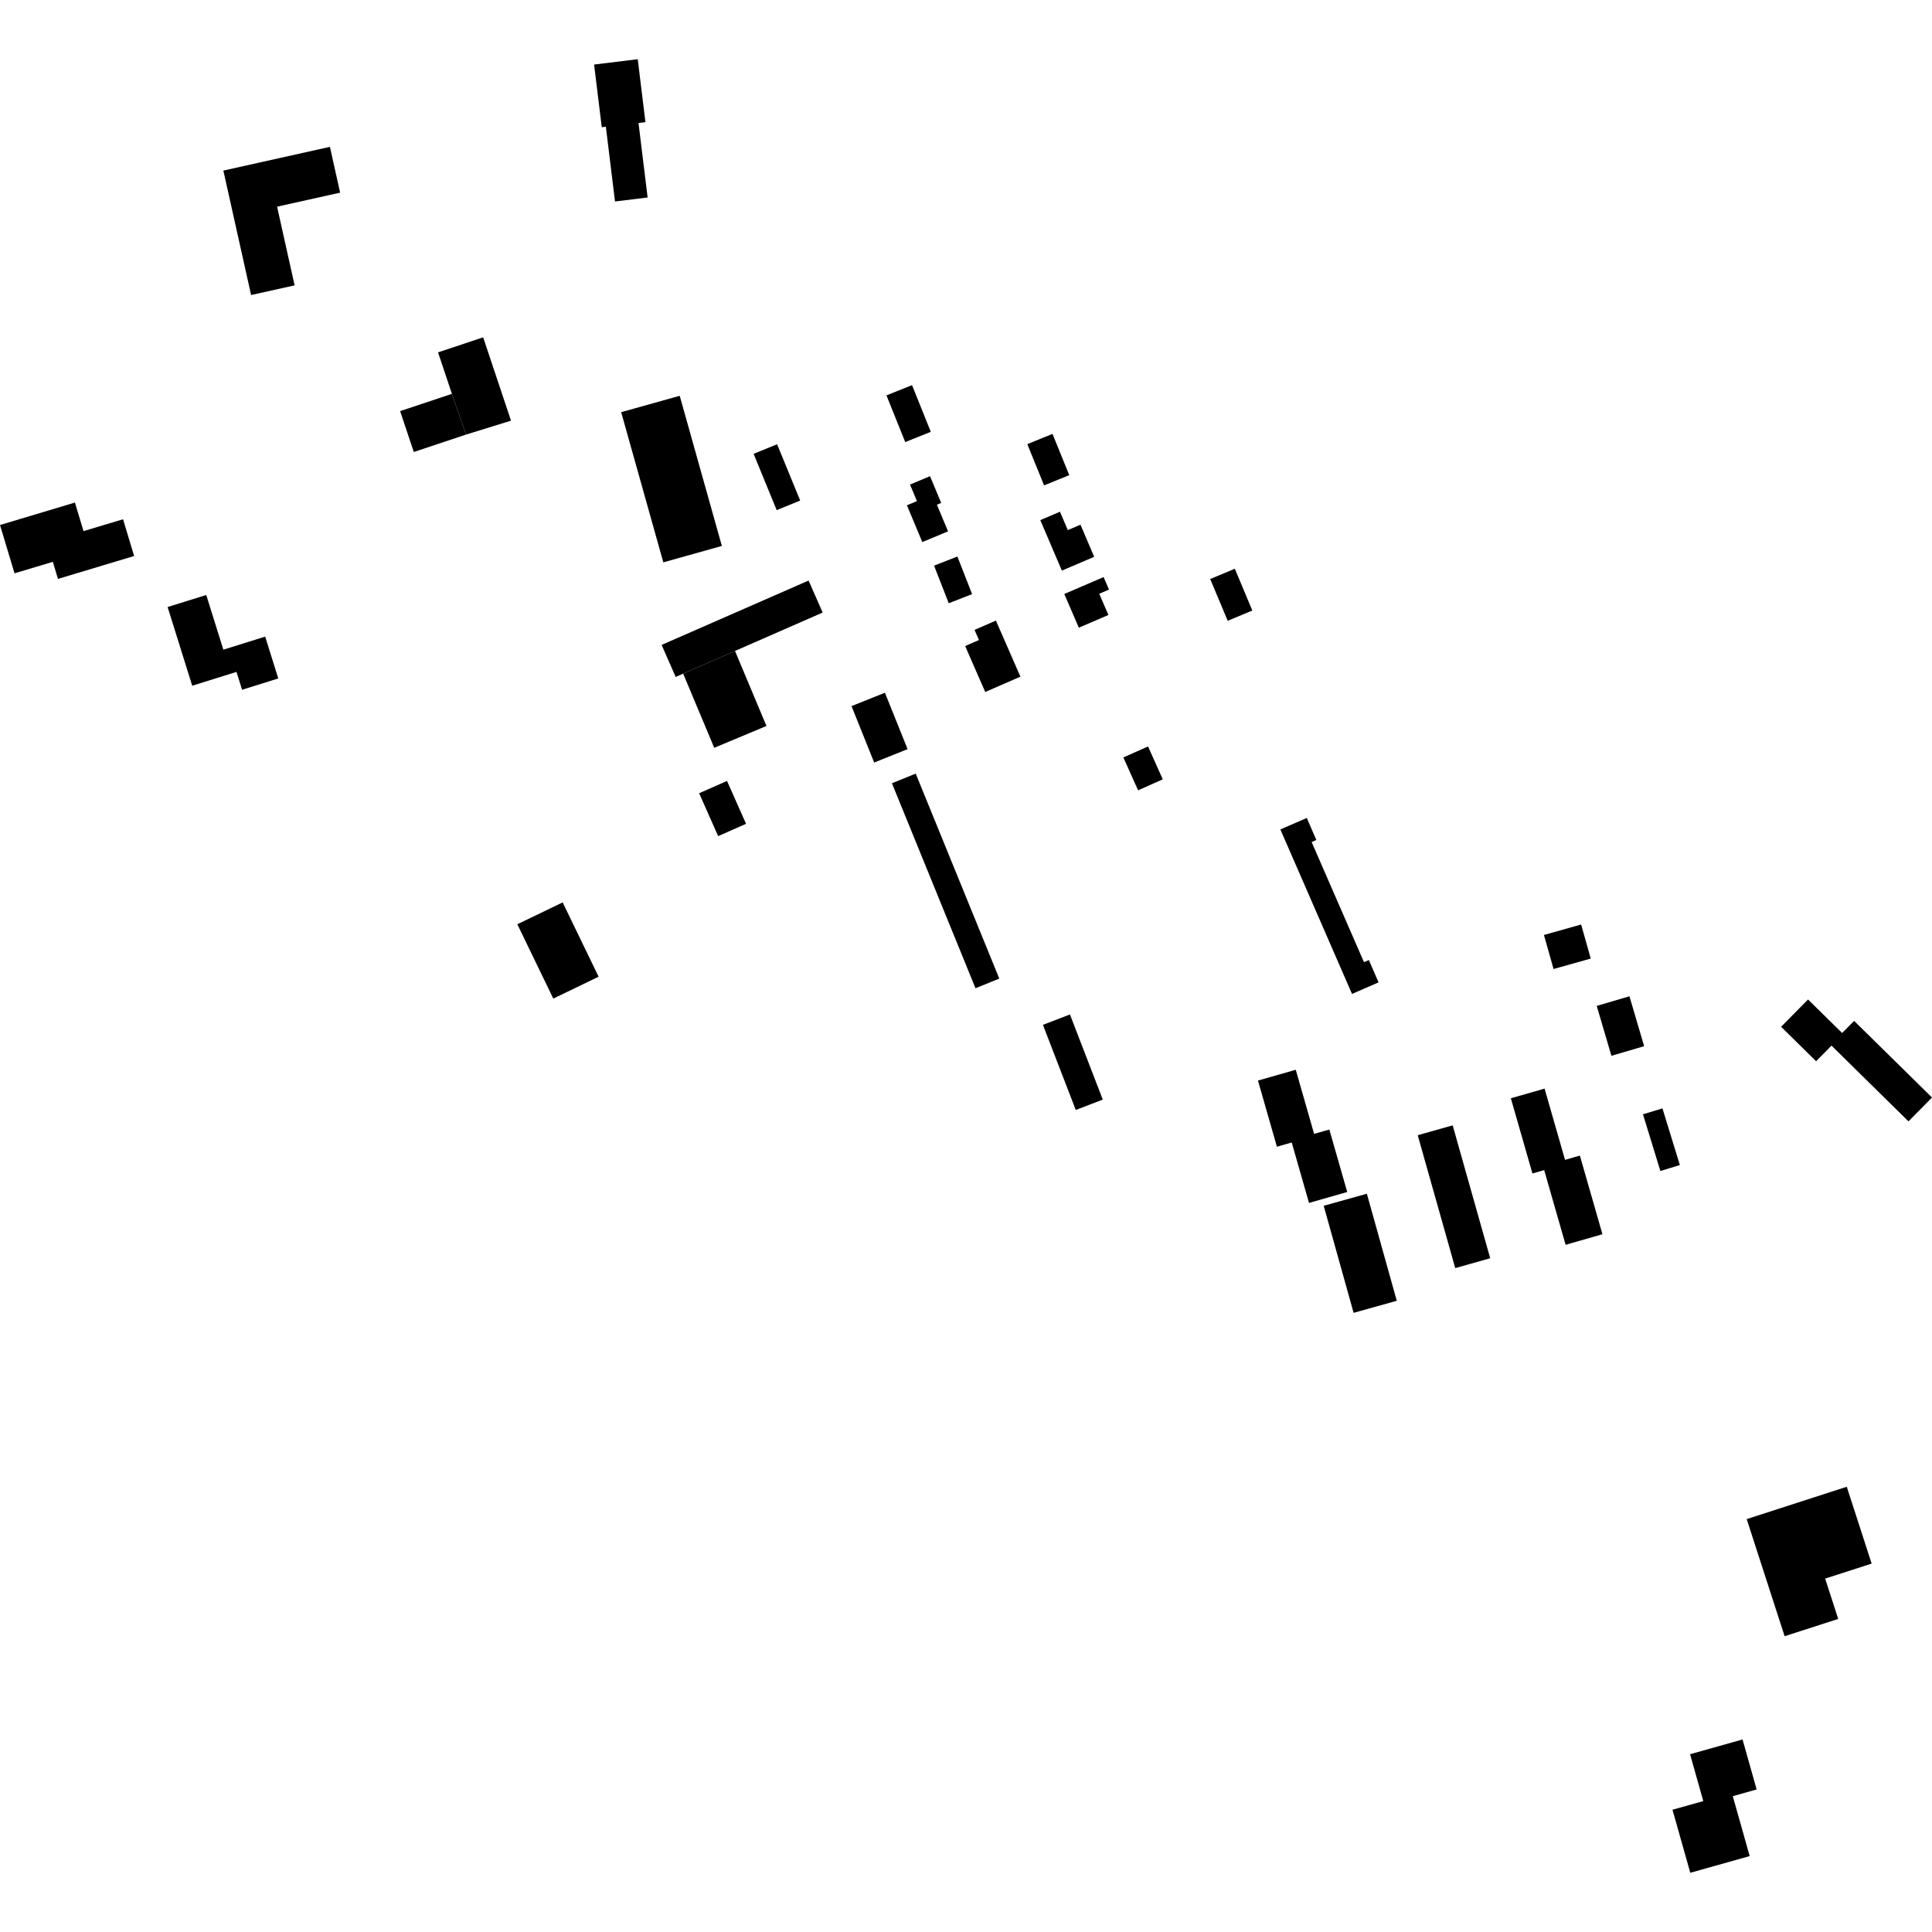 <?xml version="1.0" encoding="utf-8" standalone="no"?>
<!DOCTYPE svg PUBLIC "-//W3C//DTD SVG 1.1//EN"
  "http://www.w3.org/Graphics/SVG/1.1/DTD/svg11.dtd">
<!-- Created with matplotlib (https://matplotlib.org/) -->
<svg height="288pt" version="1.1" viewBox="0 0 288 288" width="288pt" xmlns="http://www.w3.org/2000/svg" xmlns:xlink="http://www.w3.org/1999/xlink">
 <defs>
  <style type="text/css">
*{stroke-linecap:butt;stroke-linejoin:round;}
  </style>
 </defs>
 <g id="figure_1">
  <g id="patch_1">
   <path d="M 0 288 
L 288 288 
L 288 0 
L 0 0 
z
" style="fill:none;opacity:0;"/>
  </g>
  <g id="axes_1">
   <g id="PatchCollection_1">
    <path clip-path="url(#pd29f56f977)" d="M 95.182 18.34 
L 96.54 29.441 
L 91.677 30.034 
L 90.314 18.891 
L 89.704 18.964 
L 88.561 9.621 
L 95.067 8.827 
L 96.215 18.212 
L 95.182 18.34 
"/>
    <path clip-path="url(#pd29f56f977)" d="M 107.054 124.642 
L 104.22 118.248 
L 108.377 116.411 
L 111.21 122.804 
L 107.054 124.642 
"/>
    <path clip-path="url(#pd29f56f977)" d="M 106.47 111.473 
L 101.837 100.42 
L 109.566 97.036 
L 114.256 108.219 
L 106.47 111.473 
"/>
    <path clip-path="url(#pd29f56f977)" d="M 67.366 58.711 
L 69.47 64.783 
L 76.175 62.706 
L 72.024 50.287 
L 65.298 52.528 
L 67.366 58.711 
"/>
    <path clip-path="url(#pd29f56f977)" d="M 251.967 279.173 
L 249.316 269.774 
L 253.906 268.485 
L 251.936 261.499 
L 259.759 259.301 
L 261.86 266.751 
L 258.304 267.753 
L 260.822 276.683 
L 251.967 279.173 
"/>
    <path clip-path="url(#pd29f56f977)" d="M 12.451 79.174 
L 18.344 77.405 
L 19.993 82.886 
L 8.641 86.293 
L 7.875 83.75 
L 2.167 85.466 
L 0 78.263 
L 11.169 74.914 
L 12.451 79.174 
"/>
    <path clip-path="url(#pd29f56f977)" d="M 37.43 43.979 
L 43.918 42.538 
L 41.304 30.809 
L 50.702 28.719 
L 49.181 21.891 
L 33.295 25.427 
L 37.43 43.979 
"/>
    <path clip-path="url(#pd29f56f977)" d="M 98.88 83.829 
L 92.598 61.441 
L 101.325 59 
L 107.607 81.383 
L 98.88 83.829 
"/>
    <path clip-path="url(#pd29f56f977)" d="M 67.366 58.711 
L 69.47 64.783 
L 61.684 67.38 
L 59.646 61.285 
L 67.366 58.711 
"/>
    <path clip-path="url(#pd29f56f977)" d="M 98.626 96.136 
L 100.722 100.909 
L 101.837 100.42 
L 109.566 97.036 
L 122.632 91.312 
L 120.535 86.54 
L 98.626 96.136 
"/>
    <path clip-path="url(#pd29f56f977)" d="M 266.031 243.908 
L 260.377 226.45 
L 275.294 221.629 
L 279.003 233.084 
L 272.073 235.318 
L 274.019 241.331 
L 266.031 243.908 
"/>
    <path clip-path="url(#pd29f56f977)" d="M 33.294 96.846 
L 39.532 94.9 
L 41.481 101.136 
L 36.087 102.821 
L 35.255 100.157 
L 28.654 102.219 
L 24.986 90.488 
L 30.745 88.693 
L 33.294 96.846 
"/>
    <path clip-path="url(#pd29f56f977)" d="M 77.118 137.779 
L 83.874 134.519 
L 89.235 145.596 
L 82.479 148.856 
L 77.118 137.779 
"/>
    <path clip-path="url(#pd29f56f977)" d="M 112.34 67.654 
L 115.781 76.047 
L 119.282 74.613 
L 115.841 66.224 
L 112.34 67.654 
"/>
    <path clip-path="url(#pd29f56f977)" d="M 132.145 58.938 
L 134.941 65.901 
L 138.752 64.374 
L 135.956 57.412 
L 132.145 58.938 
"/>
    <path clip-path="url(#pd29f56f977)" d="M 153.14 66.207 
L 155.638 72.353 
L 159.393 70.832 
L 156.894 64.681 
L 153.14 66.207 
"/>
    <path clip-path="url(#pd29f56f977)" d="M 139.237 84.316 
L 141.428 89.925 
L 144.908 88.566 
L 142.718 82.961 
L 139.237 84.316 
"/>
    <path clip-path="url(#pd29f56f977)" d="M 158.006 76.283 
L 155.075 77.534 
L 158.29 85.059 
L 163.111 83.004 
L 161.065 78.217 
L 159.176 79.022 
L 158.006 76.283 
"/>
    <path clip-path="url(#pd29f56f977)" d="M 135.654 72.231 
L 136.687 74.701 
L 135.195 75.324 
L 137.485 80.806 
L 141.324 79.205 
L 139.665 75.238 
L 140.302 74.97 
L 138.638 70.984 
L 135.654 72.231 
"/>
    <path clip-path="url(#pd29f56f977)" d="M 145.271 93.899 
L 145.931 95.409 
L 143.873 96.305 
L 146.867 103.153 
L 152.112 100.869 
L 148.458 92.511 
L 145.271 93.899 
"/>
    <path clip-path="url(#pd29f56f977)" d="M 180.404 86.315 
L 183.013 92.543 
L 186.681 91.009 
L 184.073 84.781 
L 180.404 86.315 
"/>
    <path clip-path="url(#pd29f56f977)" d="M 158.651 88.547 
L 164.51 86.024 
L 165.316 87.886 
L 163.862 88.514 
L 165.228 91.674 
L 160.821 93.57 
L 158.651 88.547 
"/>
    <path clip-path="url(#pd29f56f977)" d="M 126.934 105.261 
L 130.312 113.669 
L 135.293 111.673 
L 131.914 103.264 
L 126.934 105.261 
"/>
    <path clip-path="url(#pd29f56f977)" d="M 167.458 112.912 
L 169.653 117.814 
L 173.331 116.173 
L 171.135 111.271 
L 167.458 112.912 
"/>
    <path clip-path="url(#pd29f56f977)" d="M 132.959 116.758 
L 145.416 147.316 
L 148.962 145.877 
L 136.503 115.319 
L 132.959 116.758 
"/>
    <path clip-path="url(#pd29f56f977)" d="M 190.862 123.644 
L 201.543 148.164 
L 205.502 146.44 
L 204.051 143.109 
L 203.325 143.425 
L 195.523 125.522 
L 196.226 125.215 
L 194.799 121.935 
L 190.862 123.644 
"/>
    <path clip-path="url(#pd29f56f977)" d="M 155.468 152.772 
L 160.362 165.461 
L 164.388 163.913 
L 159.495 151.224 
L 155.468 152.772 
"/>
    <path clip-path="url(#pd29f56f977)" d="M 211.338 169.224 
L 216.548 167.755 
L 222.142 187.566 
L 216.931 189.035 
L 211.338 169.224 
"/>
    <path clip-path="url(#pd29f56f977)" d="M 197.321 179.744 
L 203.756 177.949 
L 208.216 193.907 
L 201.781 195.702 
L 197.321 179.744 
"/>
    <path clip-path="url(#pd29f56f977)" d="M 225.219 163.717 
L 228.437 174.93 
L 230.188 174.425 
L 233.384 185.56 
L 238.874 183.986 
L 235.509 172.261 
L 233.296 172.898 
L 230.248 162.278 
L 225.219 163.717 
"/>
    <path clip-path="url(#pd29f56f977)" d="M 187.524 161.077 
L 190.347 170.94 
L 192.554 170.309 
L 195.133 179.318 
L 200.829 177.69 
L 198.163 168.379 
L 195.893 169.026 
L 193.157 159.469 
L 187.524 161.077 
"/>
    <path clip-path="url(#pd29f56f977)" d="M 238.021 149.947 
L 240.211 157.386 
L 245.09 155.954 
L 242.899 148.515 
L 238.021 149.947 
"/>
    <path clip-path="url(#pd29f56f977)" d="M 269.521 148.993 
L 265.506 153.061 
L 270.724 158.196 
L 273.018 155.868 
L 284.494 167.16 
L 288 163.602 
L 276.389 152.181 
L 274.606 153.991 
L 269.521 148.993 
"/>
    <path clip-path="url(#pd29f56f977)" d="M 244.916 166.109 
L 247.51 174.559 
L 250.414 173.672 
L 247.819 165.222 
L 244.916 166.109 
"/>
    <path clip-path="url(#pd29f56f977)" d="M 230.153 139.375 
L 231.585 144.448 
L 237.13 142.892 
L 235.697 137.814 
L 230.153 139.375 
"/>
   </g>
  </g>
 </g>
 <defs>
  <clipPath id="pd29f56f977">
   <rect height="270.346" width="288" x="0" y="8.827"/>
  </clipPath>
 </defs>
</svg>
